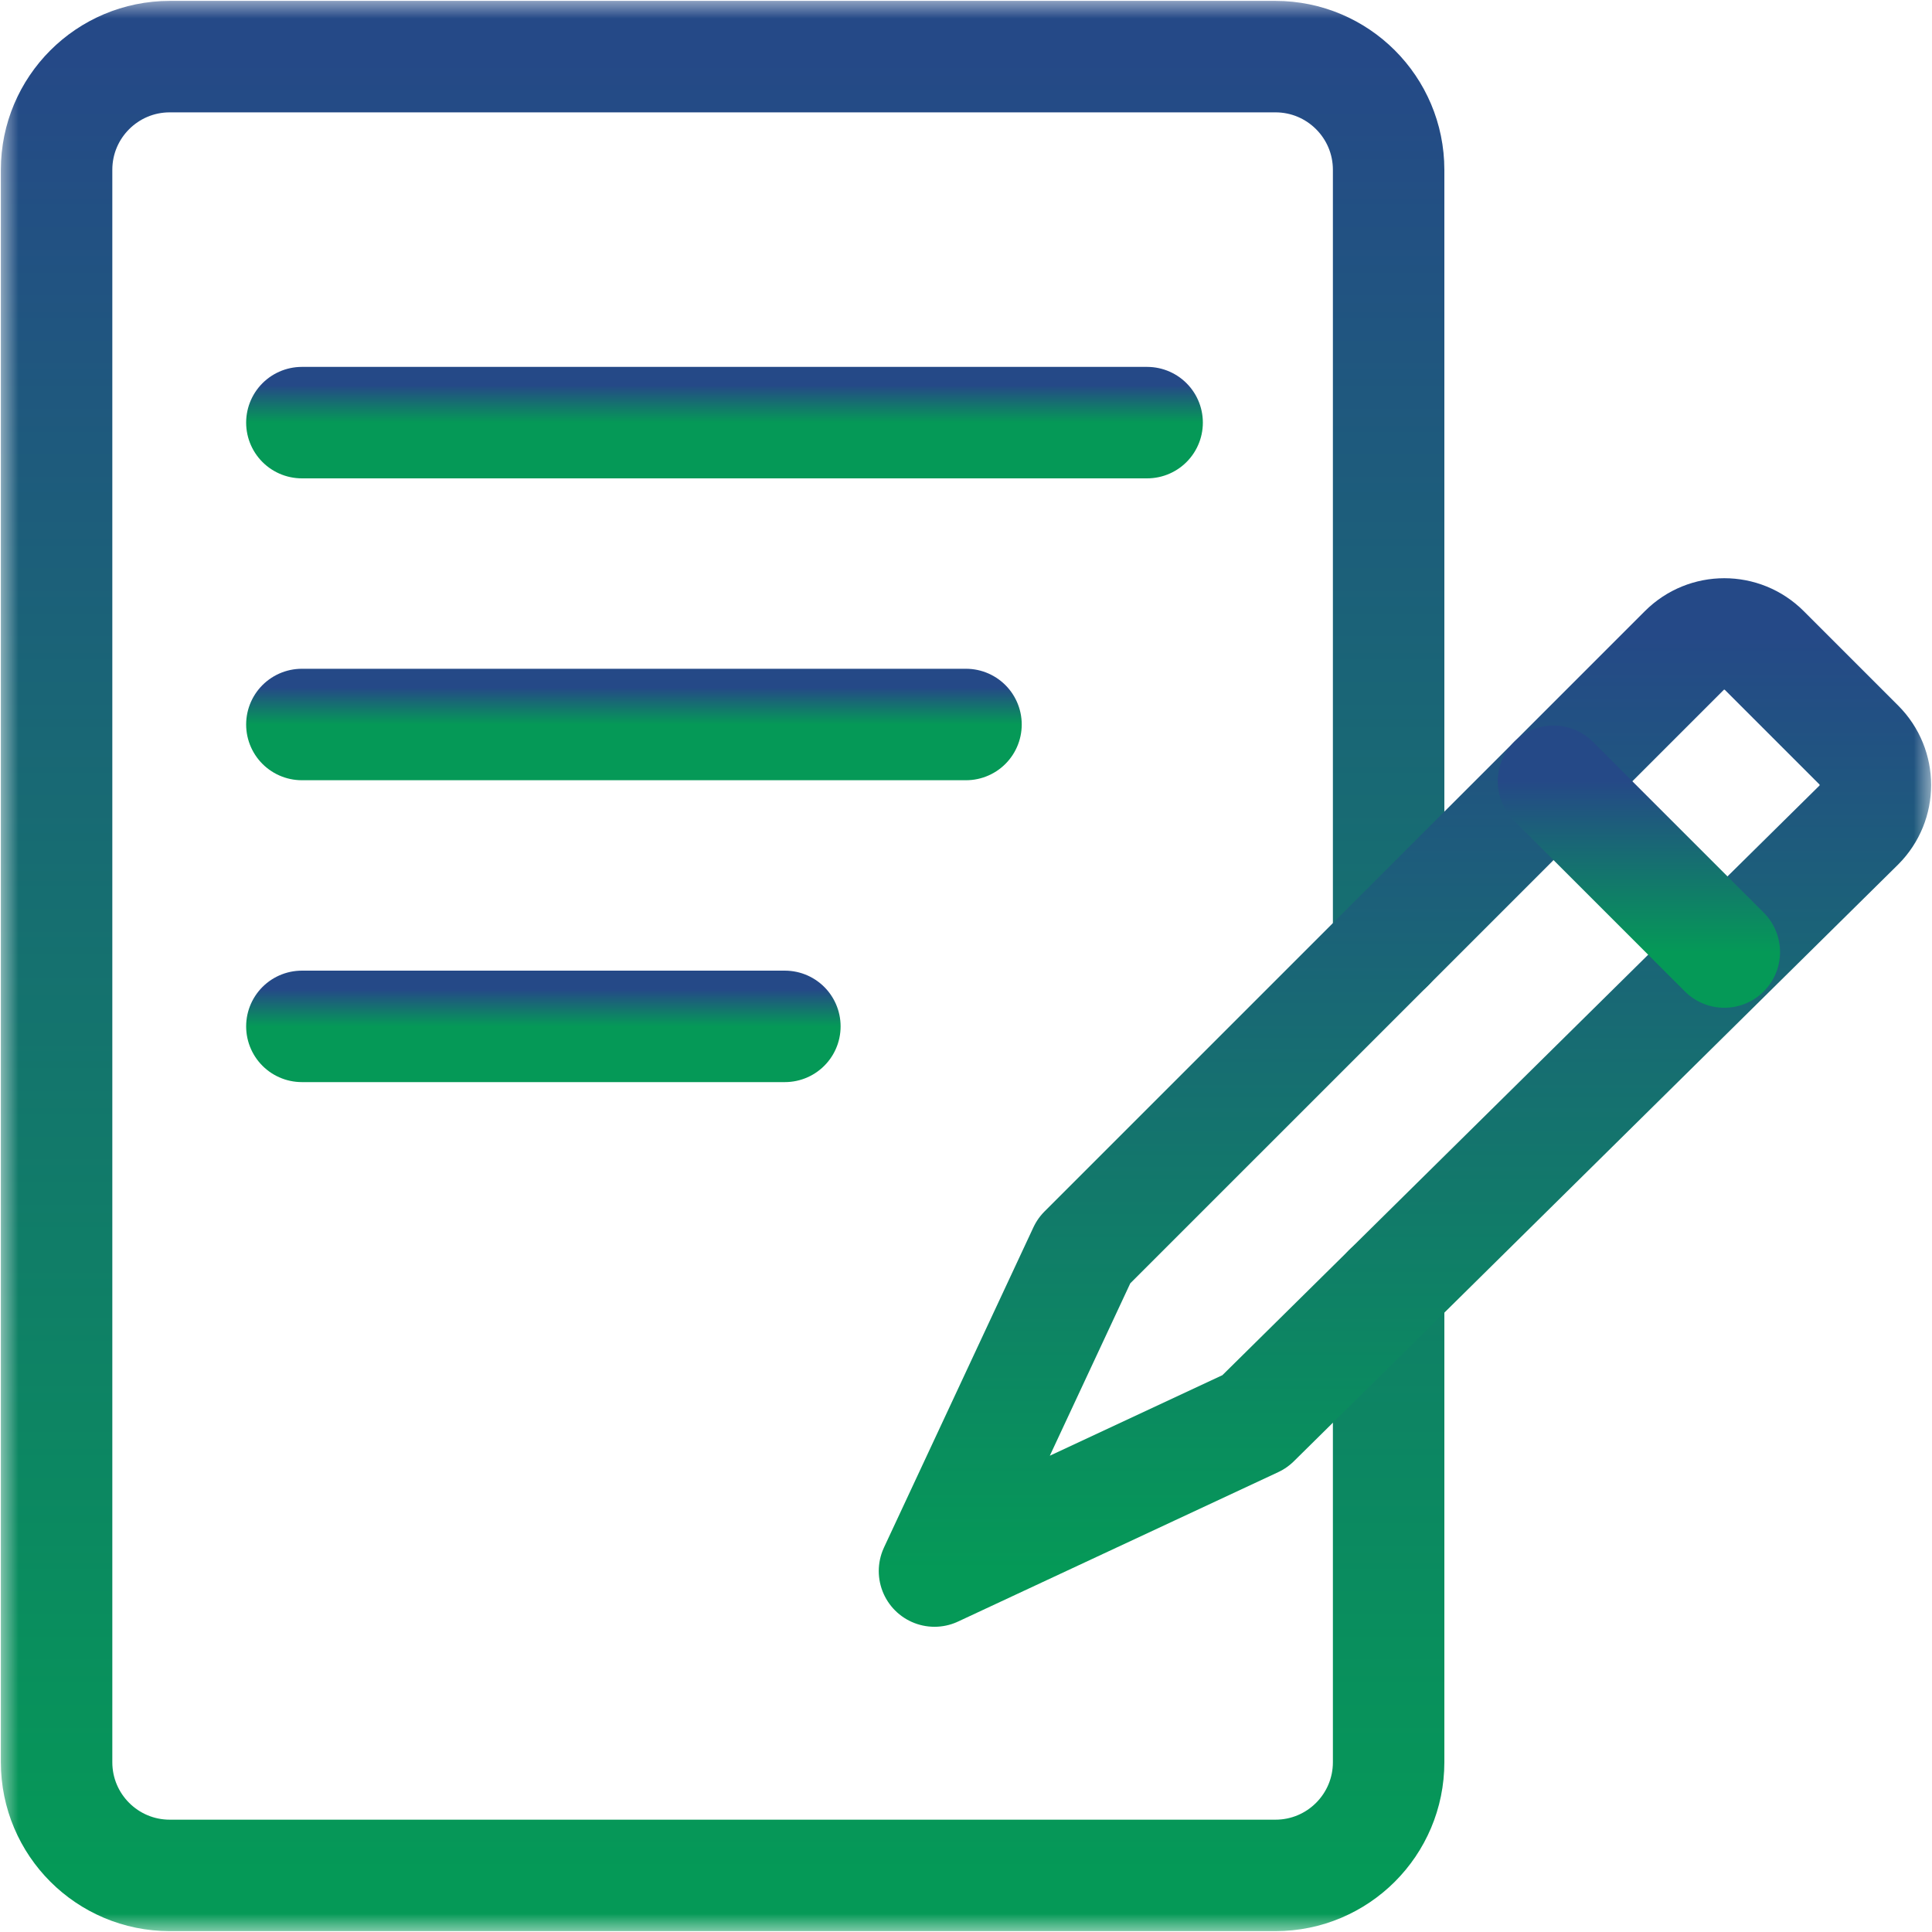 <svg width="52" height="52" viewBox="0 0 52 52" fill="none" xmlns="http://www.w3.org/2000/svg">
<mask id="mask0_6001_92" style="mask-type:luminance" maskUnits="userSpaceOnUse" x="0" y="0" width="52" height="52">
<path d="M50.5 50.5V1.5H1.5V50.5H50.5Z" fill="white" stroke="white" stroke-width="3"/>
</mask>
<g mask="url(#mask0_6001_92)">
<path d="M37.375 34.704V47.43C37.375 49.113 36.011 50.477 34.328 50.477H4.57C2.887 50.477 1.523 49.113 1.523 47.43V4.571C1.523 2.888 2.887 1.524 4.57 1.524H34.328C36.011 1.524 37.375 2.888 37.375 4.571V25.466" stroke="url(#paint0_linear_6001_92)" stroke-width="3" stroke-miterlimit="10" stroke-linecap="round" stroke-linejoin="round"/>
<path d="M29.174 33.667L45.333 17.509C45.928 16.914 46.892 16.914 47.487 17.509L50.03 20.052C50.625 20.647 50.625 21.611 50.03 22.206L33.77 38.263L25.152 42.285L29.174 33.667Z" stroke="url(#paint1_linear_6001_92)" stroke-width="3" stroke-miterlimit="10" stroke-linecap="round" stroke-linejoin="round"/>
<path d="M41.813 21.028L46.41 25.624" stroke="url(#paint2_linear_6001_92)" stroke-width="3" stroke-miterlimit="10" stroke-linecap="round" stroke-linejoin="round"/>
<path d="M8.125 11.375H30.875" stroke="url(#paint3_linear_6001_92)" stroke-width="3" stroke-miterlimit="10" stroke-linecap="round" stroke-linejoin="round"/>
<path d="M8.125 19.5H26" stroke="url(#paint4_linear_6001_92)" stroke-width="3" stroke-miterlimit="10" stroke-linecap="round" stroke-linejoin="round"/>
<path d="M8.125 27.625H21.125" stroke="url(#paint5_linear_6001_92)" stroke-width="3" stroke-miterlimit="10" stroke-linecap="round" stroke-linejoin="round"/>
</g>
<defs>
<linearGradient id="paint0_linear_6001_92" x1="19.449" y1="50.477" x2="19.449" y2="1.524" gradientUnits="userSpaceOnUse">
<stop stop-color="#059957"/>
<stop offset="1" stop-color="#254987"/>
</linearGradient>
<linearGradient id="paint1_linear_6001_92" x1="37.814" y1="42.285" x2="37.814" y2="17.062" gradientUnits="userSpaceOnUse">
<stop stop-color="#059957"/>
<stop offset="1" stop-color="#254987"/>
</linearGradient>
<linearGradient id="paint2_linear_6001_92" x1="44.112" y1="25.624" x2="44.112" y2="21.028" gradientUnits="userSpaceOnUse">
<stop stop-color="#059957"/>
<stop offset="1" stop-color="#254987"/>
</linearGradient>
<linearGradient id="paint3_linear_6001_92" x1="19.5" y1="11.375" x2="19.5" y2="10.375" gradientUnits="userSpaceOnUse">
<stop stop-color="#059957"/>
<stop offset="1" stop-color="#254987"/>
</linearGradient>
<linearGradient id="paint4_linear_6001_92" x1="17.062" y1="19.5" x2="17.062" y2="18.5" gradientUnits="userSpaceOnUse">
<stop stop-color="#059957"/>
<stop offset="1" stop-color="#254987"/>
</linearGradient>
<linearGradient id="paint5_linear_6001_92" x1="14.625" y1="27.625" x2="14.625" y2="26.625" gradientUnits="userSpaceOnUse">
<stop stop-color="#059957"/>
<stop offset="1" stop-color="#254987"/>
</linearGradient>
</defs>
</svg>
